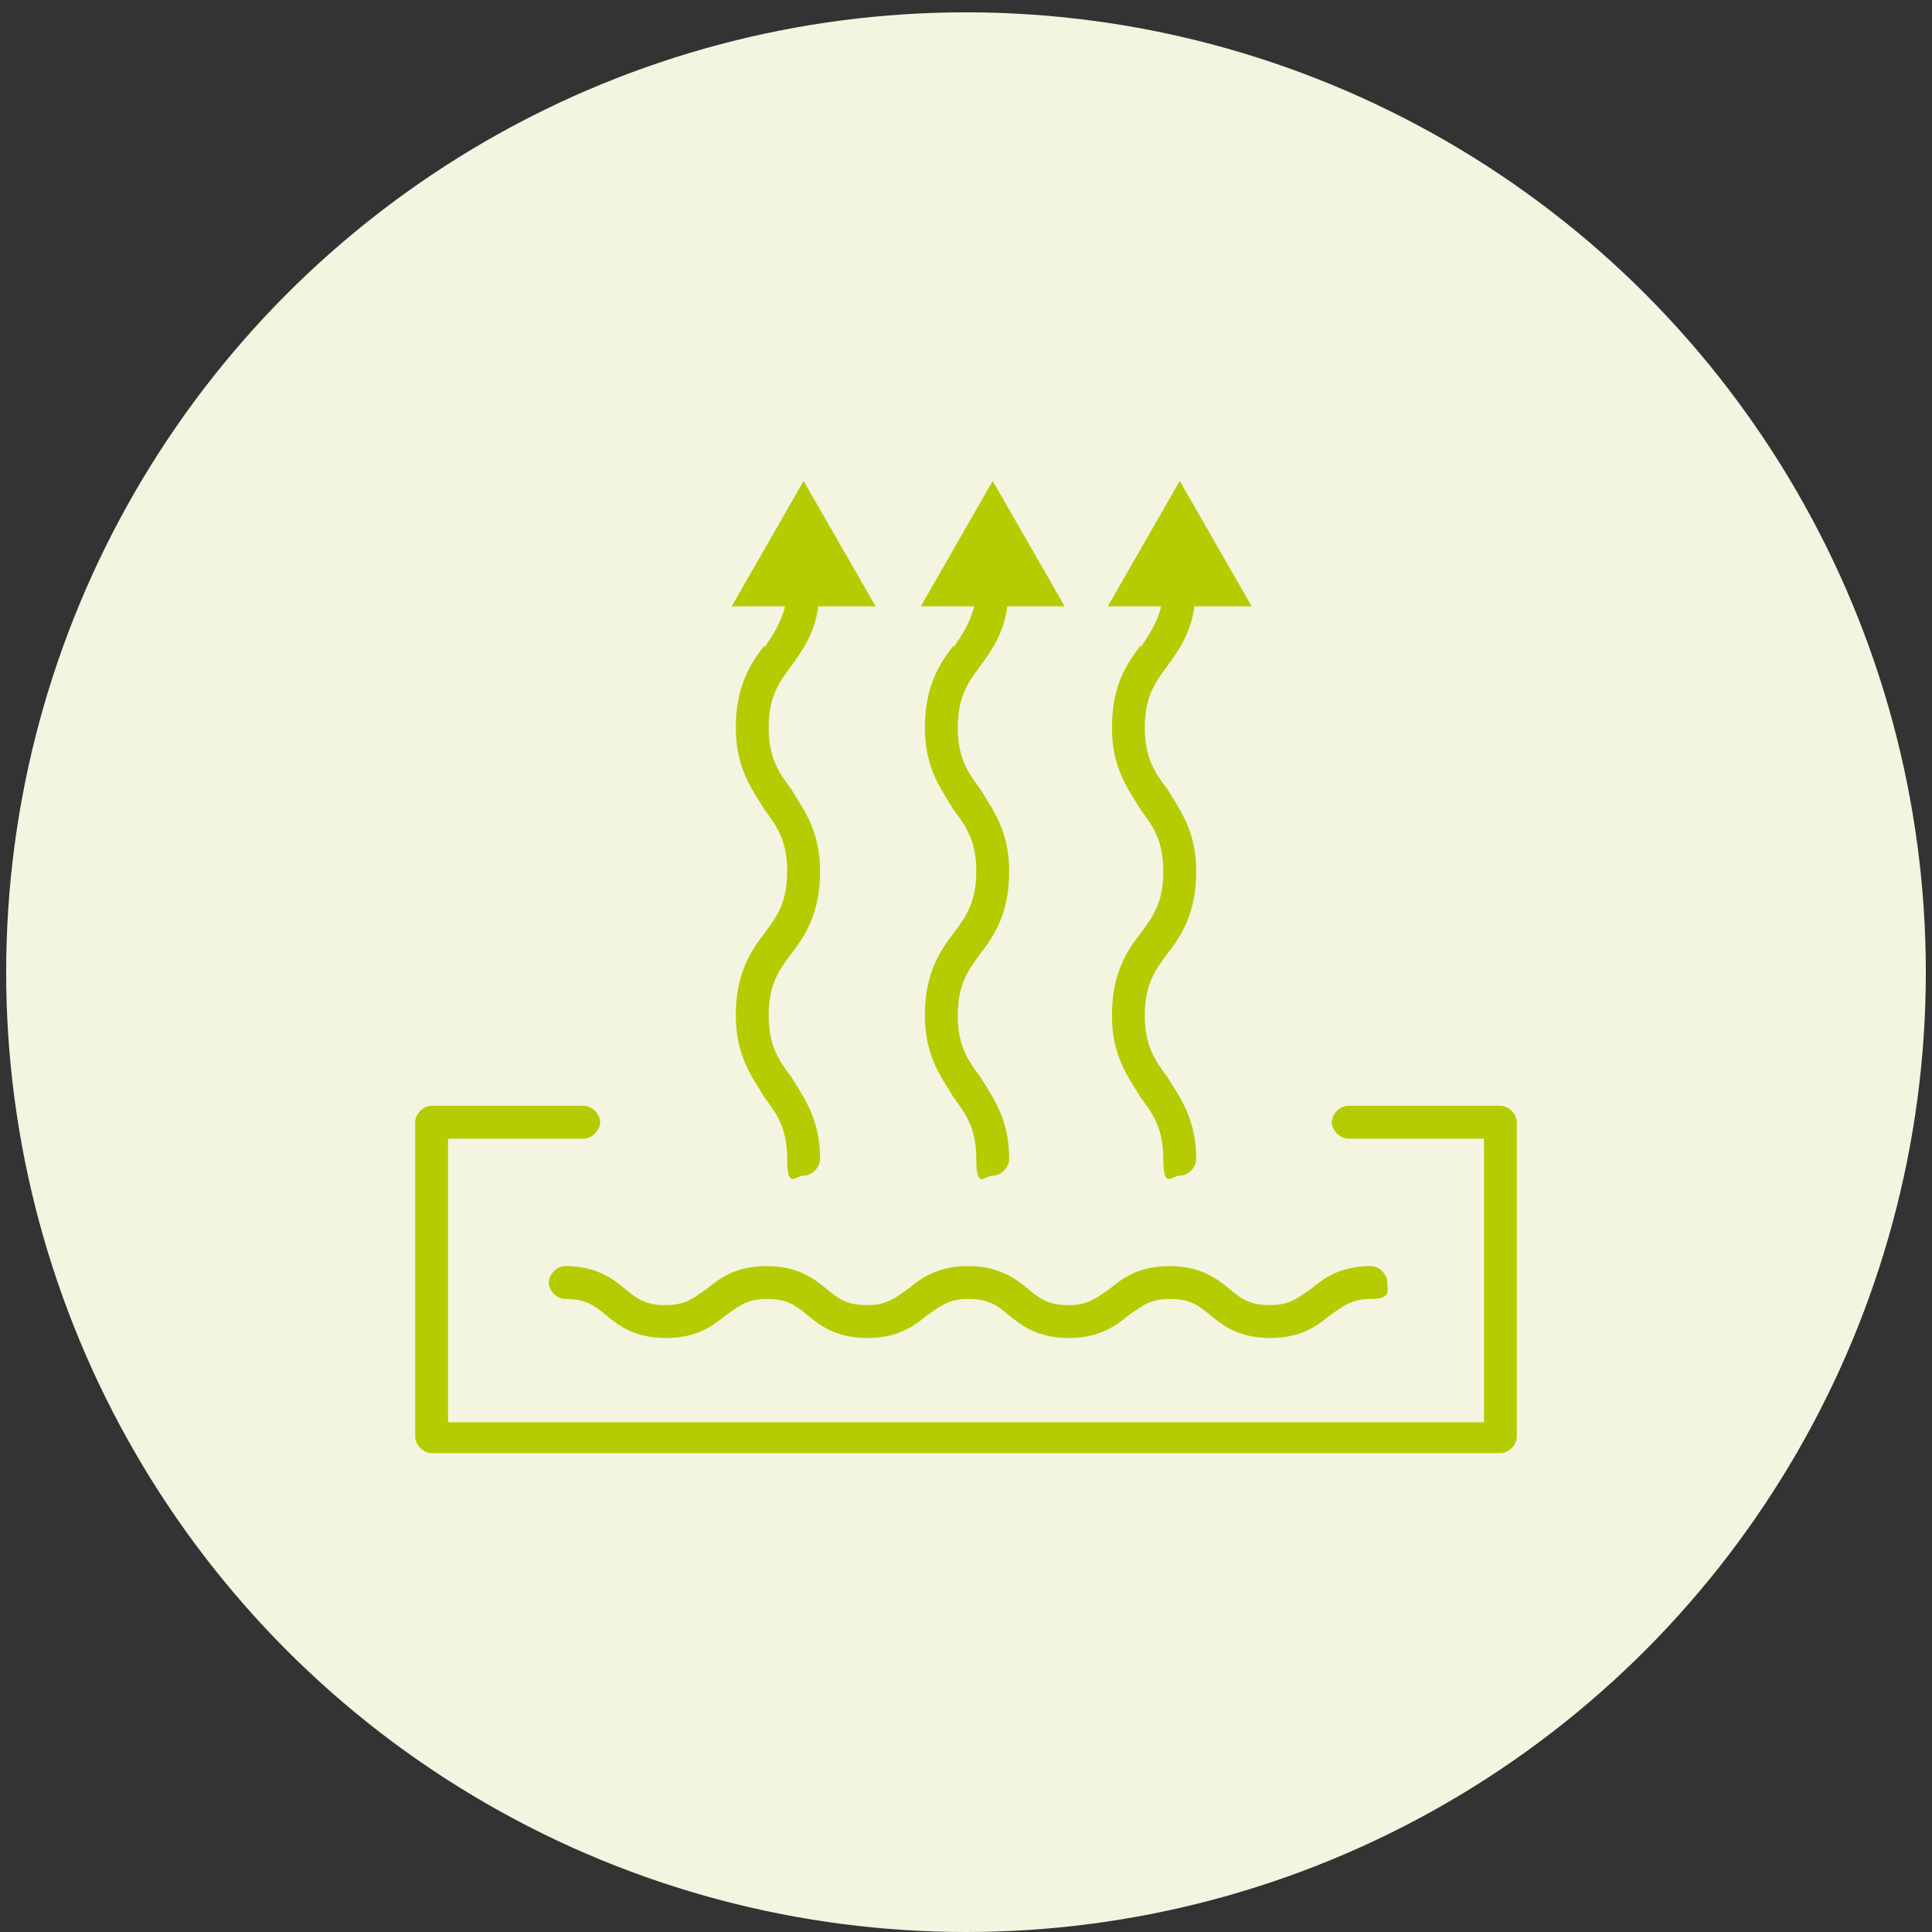 <?xml version="1.0" encoding="UTF-8"?>
<svg xmlns="http://www.w3.org/2000/svg" version="1.1" viewBox="0 0 94 94">
  <rect x="0" y="0" width="94" height="94" fill="#333333" stroke="none"/>
  <defs>
    <style>
      .cls-1 {
        fill: #b5cc03;
      }

      .cls-2 {
        fill: #f3f5e1;
      }
    </style>
  </defs>
  <!-- Generator: Adobe Illustrator 28.6.0, SVG Export Plug-In . SVG Version: 1.2.0 Build 709)  -->
  <g>
    <g id="Livello_1">
      <g id="Livello_1-2">
        <circle class="cls-2" cx="47" cy="47.3" r="46.7"/>
      </g>
      <g>
        <path class="cls-1" d="M73,53.8h-7.4c-.4,0-.8.4-.8.8s.4.8.8.8h6.6v13.8H21.8v-13.8h6.6c.4,0,.8-.4.8-.8s-.4-.8-.8-.8h-7.4c-.4,0-.8.4-.8.8v15.3c0,.4.4.8.8.8h52c.4,0,.8-.4.8-.8v-15.3c0-.4-.4-.8-.8-.8Z"/>
        <path class="cls-1" d="M26.7,62.4c0,.4.4.8.8.8,1,0,1.4.3,2,.8.6.5,1.4,1.1,2.9,1.1s2.3-.6,2.9-1.1c.6-.4,1-.8,2-.8s1.4.3,2,.8c.6.5,1.4,1.1,2.9,1.1s2.3-.6,2.9-1.1c.6-.4,1-.8,2-.8s1.4.3,2,.8c.6.5,1.4,1.1,2.9,1.1s2.3-.6,2.9-1.1c.6-.4,1-.8,2-.8s1.4.3,2,.8c.6.5,1.4,1.1,2.9,1.1s2.3-.6,2.9-1.1c.6-.4,1-.8,2-.8s.8-.4.8-.8-.4-.8-.8-.8c-1.5,0-2.3.6-2.9,1.1-.6.4-1,.8-2,.8s-1.4-.3-2-.8c-.6-.5-1.4-1.1-2.9-1.1s-2.3.6-2.9,1.1c-.6.4-1,.8-2,.8s-1.4-.3-2-.8c-.6-.5-1.4-1.1-2.9-1.1s-2.3.6-2.9,1.1c-.6.4-1,.8-2,.8s-1.4-.3-2-.8c-.6-.5-1.4-1.1-2.9-1.1s-2.3.6-2.9,1.1c-.6.4-1,.8-2,.8s-1.4-.3-2-.8c-.6-.5-1.4-1.1-2.9-1.1-.4,0-.8.4-.8.8Z"/>
        <path class="cls-1" d="M55.5,31.4c-.7.9-1.4,2-1.4,4s.8,3,1.4,4c.6.8,1.1,1.5,1.1,3s-.5,2.2-1.1,3c-.7.9-1.4,2-1.4,4s.8,3,1.4,4c.6.8,1.1,1.5,1.1,3s.4.8.8.8.8-.4.8-.8c0-2-.8-3-1.4-4-.6-.8-1.1-1.5-1.1-3s.5-2.2,1.1-3c.7-.9,1.4-2,1.4-4s-.8-3-1.4-4c-.6-.8-1.1-1.5-1.1-3s.5-2.2,1.1-3c.5-.7,1.1-1.5,1.3-2.8,0,0,0,0,0-.1h2.8l-3.5-6.1-3.5,6.1h2.6c-.2.8-.6,1.4-1,2Z"/>
        <path class="cls-1" d="M46.4,31.4c-.7.9-1.4,2-1.4,4s.8,3,1.4,4c.6.8,1.1,1.5,1.1,3s-.5,2.2-1.1,3c-.7.9-1.4,2-1.4,4s.8,3,1.4,4c.6.8,1.1,1.5,1.1,3s.4.8.8.8.8-.4.8-.8c0-2-.8-3-1.4-4-.6-.8-1.1-1.5-1.1-3s.5-2.2,1.1-3c.7-.9,1.4-2,1.4-4s-.8-3-1.4-4c-.6-.8-1.1-1.5-1.1-3s.5-2.2,1.1-3c.5-.7,1.1-1.5,1.3-2.8,0,0,0,0,0-.1h2.8l-3.5-6.1-3.5,6.1h2.6c-.2.8-.6,1.4-1,2Z"/>
        <path class="cls-1" d="M37.2,31.4c-.7.9-1.4,2-1.4,4s.8,3,1.4,4c.6.8,1.1,1.5,1.1,3s-.5,2.2-1.1,3c-.7.9-1.4,2-1.4,4s.8,3,1.4,4c.6.8,1.1,1.5,1.1,3s.4.8.8.8.8-.4.8-.8c0-2-.8-3-1.4-4-.6-.8-1.1-1.5-1.1-3s.5-2.2,1.1-3c.7-.9,1.4-2,1.4-4s-.8-3-1.4-4c-.6-.8-1.1-1.5-1.1-3s.5-2.2,1.1-3c.5-.7,1.1-1.5,1.3-2.8,0,0,0,0,0-.1h2.8l-3.5-6.1-3.5,6.1h2.6c-.2.8-.6,1.4-1,2Z"/>
      </g>
    </g>
  </g>
</svg>